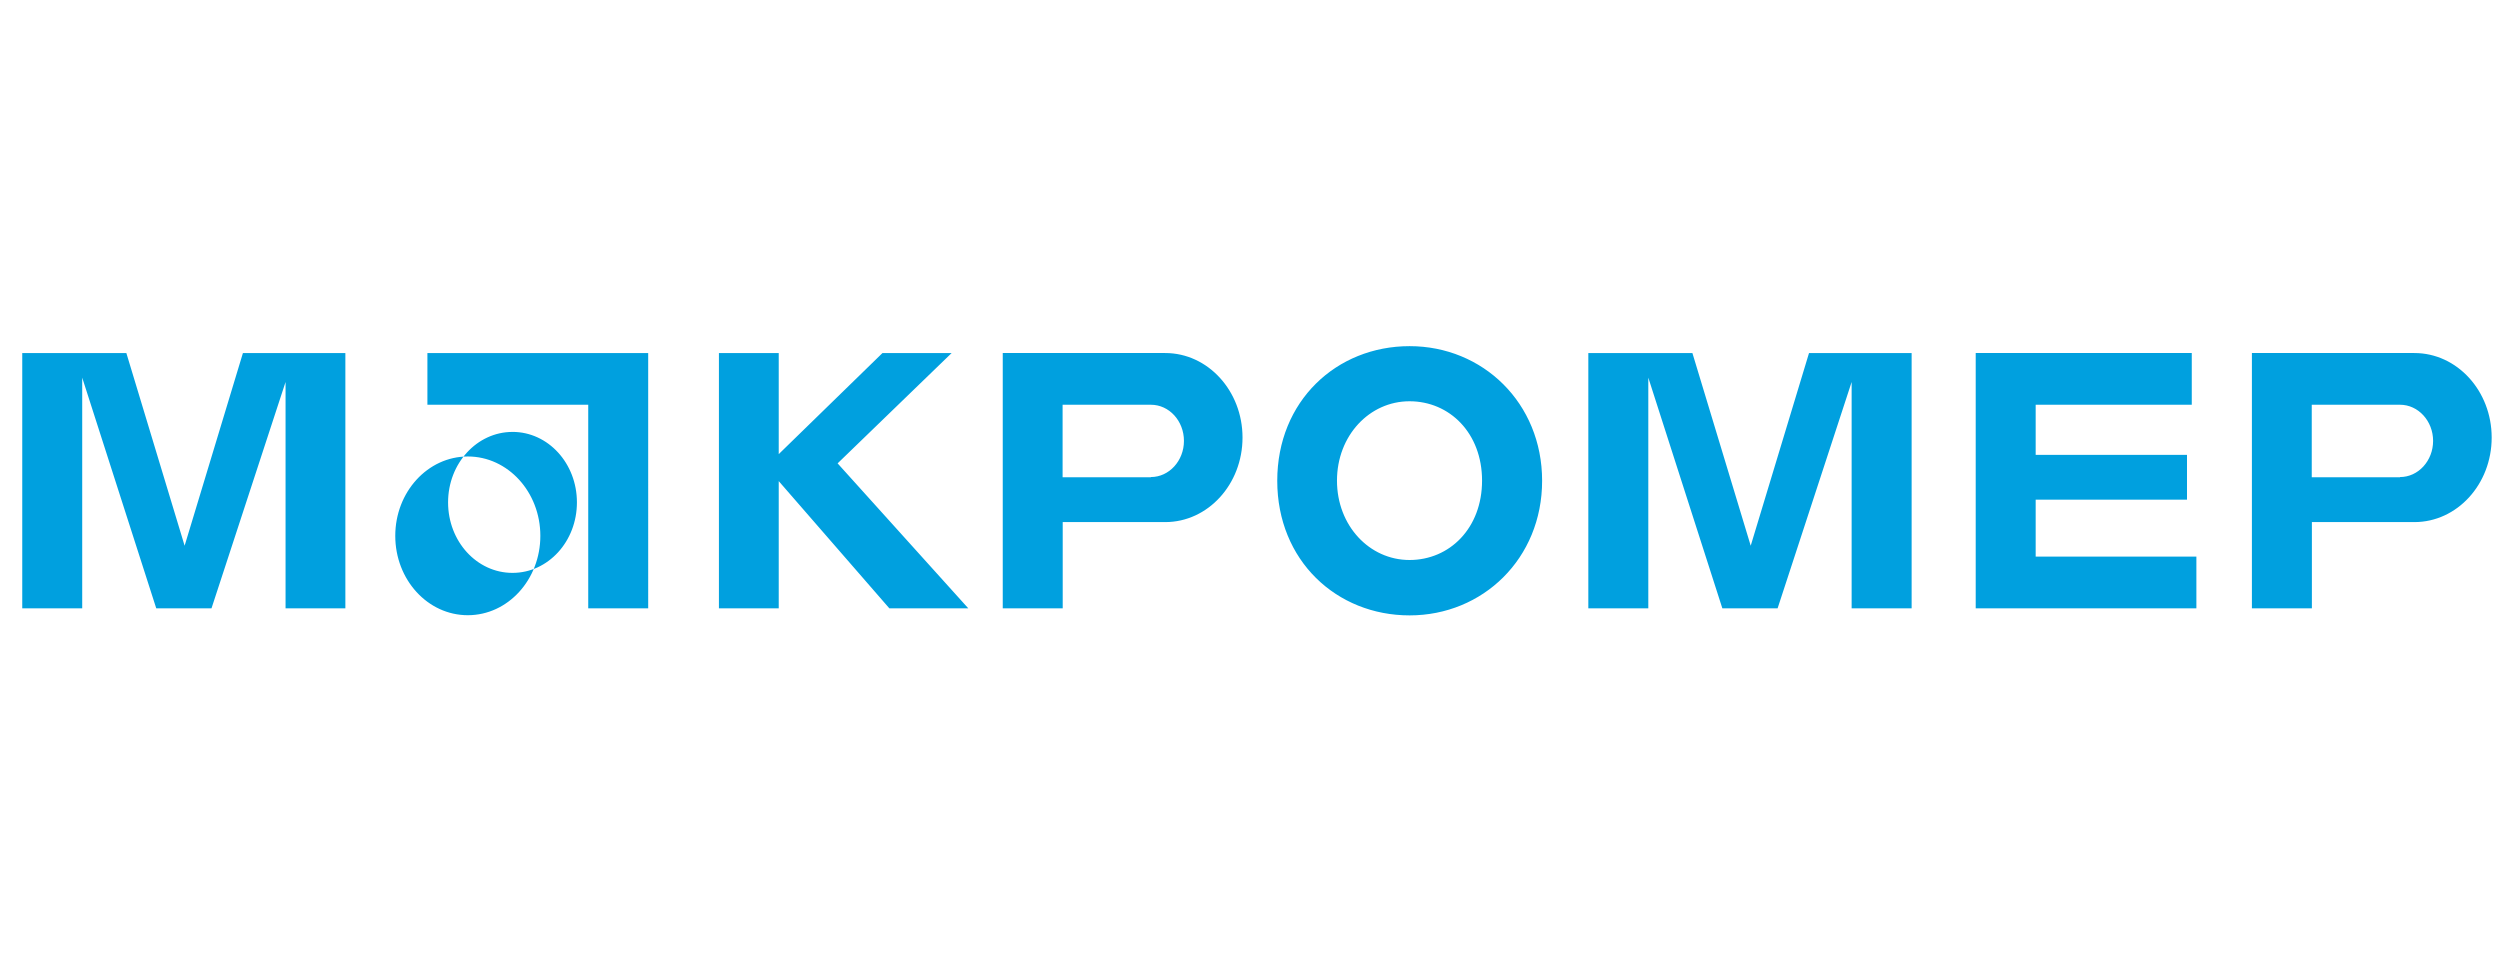 <svg width="130" height="50" fill="none" xmlns="http://www.w3.org/2000/svg"><path fill-rule="evenodd" clip-rule="evenodd" d="M73.295 29.12c-2.084 0-3.772-1.785-3.772-4.127 0-2.341 1.688-4.127 3.772-4.127 2.085 0 3.772 1.654 3.772 4.127s-1.687 4.127-3.772 4.127ZM26.65 22.46c-1.847 0-3.35 1.635-3.35 3.664 0 2.03 1.495 3.666 3.35 3.666S30 28.154 30 26.124c0-2.029-1.495-3.665-3.35-3.665Zm1.448 5.404c0 2.28-1.688 4.127-3.772 4.127-2.085 0-3.772-1.846-3.772-4.127 0-2.28 1.687-4.127 3.772-4.127 2.084 0 3.772 1.847 3.772 4.127Zm-5.873-9.506v2.69h8.363v10.586h3.118V18.358H22.224Zm37.62 6.459h-4.59v-3.77h4.59c.956 0 1.72.844 1.72 1.88 0 1.037-.772 1.88-1.72 1.88v.01Zm.741-6.46h-8.443v13.277h3.118v-4.485h5.332c2.22 0 4.018-1.968 4.018-4.396 0-2.427-1.8-4.395-4.018-4.395h-.009.002Zm64.216 6.46h-4.591v-3.77h4.591c.947 0 1.719.844 1.719 1.88 0 1.037-.772 1.88-1.719 1.88v.01Zm.741-6.46h-8.444v13.277h3.119v-4.485h5.331c2.221 0 4.018-1.968 4.018-4.396 0-2.427-1.799-4.395-4.018-4.395h-.008.002Zm-19.688 10.587v-2.96h7.869v-2.332h-7.869v-2.605h8.117v-2.69h-11.235v13.277h11.475v-2.69H105.854Zm-55.503 2.69-6.796-7.539 5.93-5.737h-3.597l-5.395 5.257v-5.257h-3.11v13.276h3.11v-6.616l5.753 6.616h4.105ZM12.632 18.358 9.6 28.378 6.57 18.358H1.157v13.276h3.118V19.638l3.85 11.995h2.873l3.851-11.769v11.77h3.11V18.358h-5.331.004Zm81.437 0-3.032 10.02-3.032-10.02h-5.412v13.276h3.119V19.638l3.85 11.995h2.873l3.85-11.769v11.77h3.12V18.358h-5.34.004ZM73.299 18c-3.803 0-6.882 2.855-6.882 7s3.08 7 6.882 7c3.804 0 6.891-2.95 6.891-7s-3.087-7-6.89-7Z" fill="#00A0DF"/></svg>